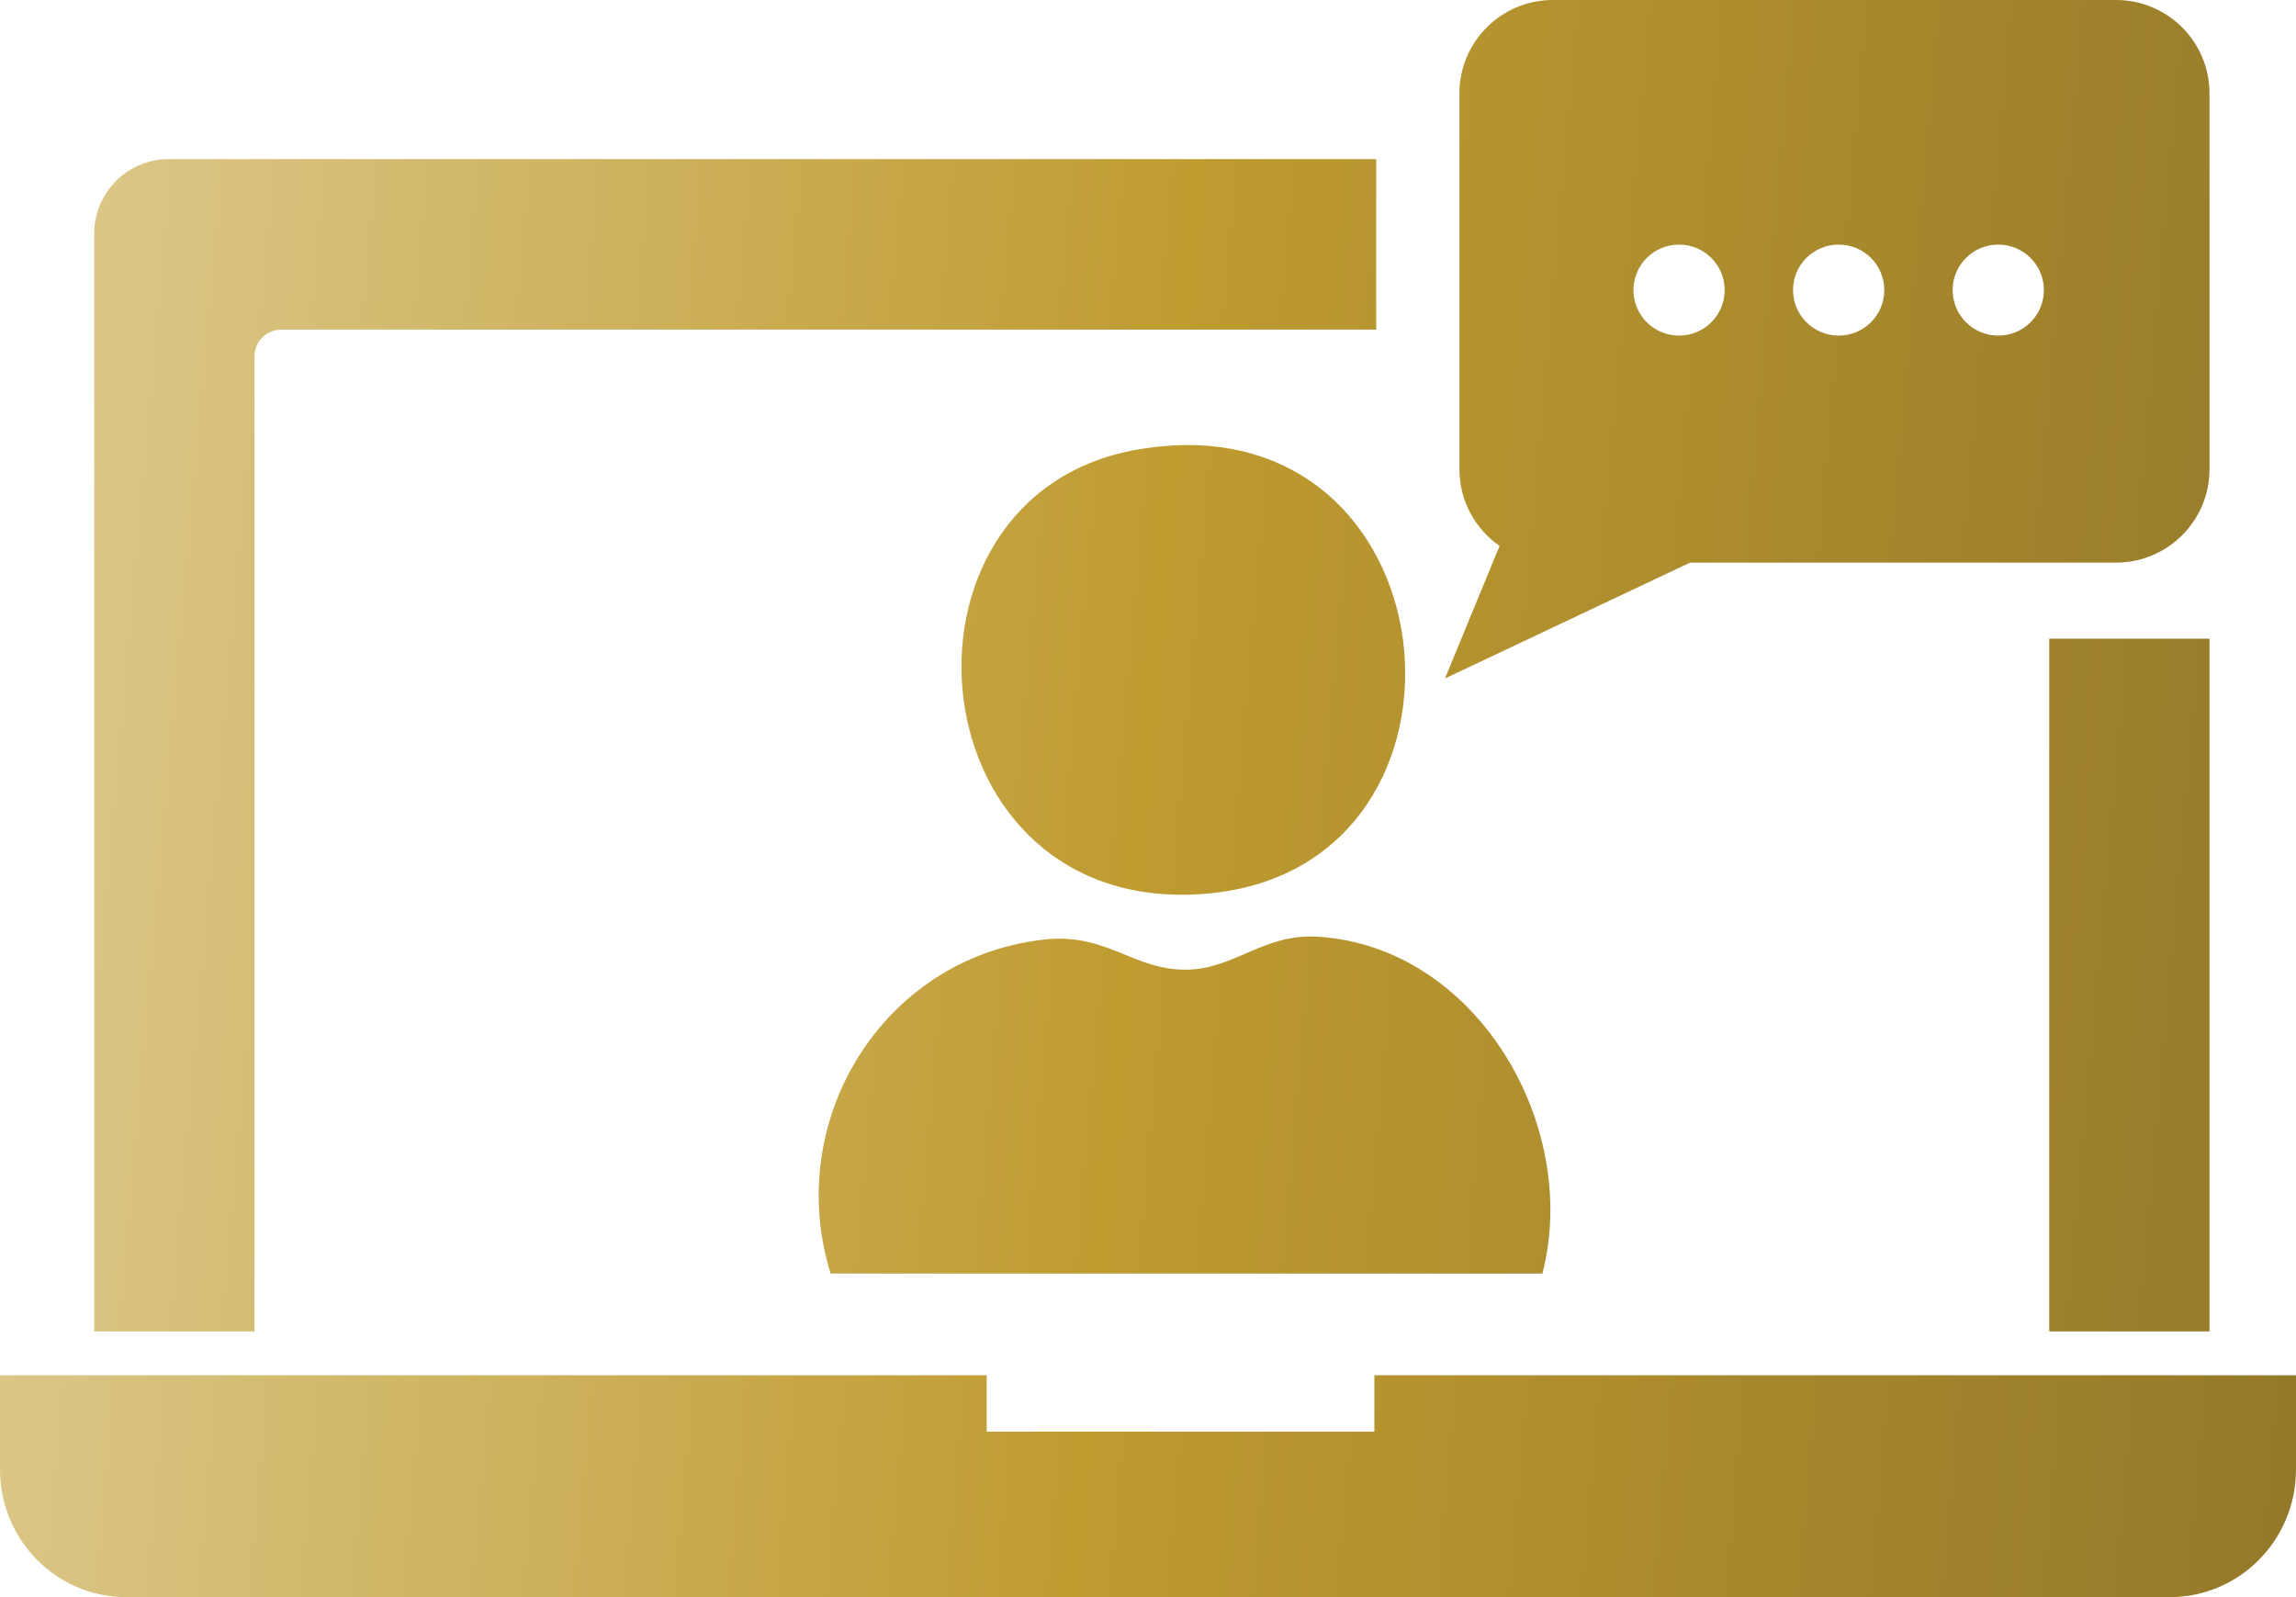 <svg width="69" height="48" viewBox="0 0 69 48" fill="none" xmlns="http://www.w3.org/2000/svg">
<path d="M41.358 4.782V9.907H8.45C8.007 9.907 7.647 10.266 7.647 10.708V40.015H2.832V7.018C2.832 5.785 3.833 4.782 5.073 4.782H41.358Z" fill="url(#paint0_linear_562_194)"/>
<path d="M31.331 28.241C33.286 28.01 34.06 29.192 35.726 29.141C37.107 29.096 38.006 28.058 39.579 28.151C44.359 28.427 47.506 33.811 46.353 38.276H24.962C23.536 33.705 26.499 28.808 31.331 28.244V28.241Z" fill="url(#paint1_linear_562_194)"/>
<path d="M34.208 13.507C43.769 11.88 45.159 26.015 36.34 26.851C27.447 27.693 26.252 14.862 34.208 13.507Z" fill="url(#paint2_linear_562_194)"/>
<path d="M66.4 19.195H61.584V40.015H66.4V19.195Z" fill="url(#paint3_linear_562_194)"/>
<path d="M46.668 0C45.117 0 43.859 1.256 43.859 2.803V14.106C43.859 15.06 44.337 15.9 45.066 16.406L43.425 20.39L50.79 16.909H63.59C65.141 16.909 66.4 15.653 66.4 14.106V2.803C66.4 1.256 65.141 0 63.59 0H46.668ZM50.459 10.086C49.702 10.086 49.089 9.474 49.089 8.719C49.089 7.963 49.702 7.351 50.459 7.351C51.217 7.351 51.83 7.963 51.83 8.719C51.83 9.474 51.217 10.086 50.459 10.086ZM55.256 10.086C54.498 10.086 53.885 9.474 53.885 8.719C53.885 7.963 54.498 7.351 55.256 7.351C56.014 7.351 56.627 7.963 56.627 8.719C56.627 9.474 56.014 10.086 55.256 10.086ZM60.052 10.086C59.295 10.086 58.681 9.474 58.681 8.719C58.681 7.963 59.295 7.351 60.052 7.351C60.81 7.351 61.423 7.963 61.423 8.719C61.423 9.474 60.81 10.086 60.052 10.086Z" fill="url(#paint4_linear_562_194)"/>
<path d="M41.303 41.331V43.026H29.652V41.331H0V44.163C0 46.283 1.698 48 3.792 48H65.208C67.302 48 69 46.283 69 44.163V41.331H41.303Z" fill="url(#paint5_linear_562_194)"/>
<defs>
<linearGradient id="paint0_linear_562_194" x1="0" y1="0" x2="77.436" y2="6.888" gradientUnits="userSpaceOnUse">
<stop stop-color="#DECB91"/>
<stop offset="0.465" stop-color="#BF9B30"/>
<stop offset="1" stop-color="#8E7429"/>
</linearGradient>
<linearGradient id="paint1_linear_562_194" x1="0" y1="0" x2="77.436" y2="6.888" gradientUnits="userSpaceOnUse">
<stop stop-color="#DECB91"/>
<stop offset="0.465" stop-color="#BF9B30"/>
<stop offset="1" stop-color="#8E7429"/>
</linearGradient>
<linearGradient id="paint2_linear_562_194" x1="0" y1="0" x2="77.436" y2="6.888" gradientUnits="userSpaceOnUse">
<stop stop-color="#DECB91"/>
<stop offset="0.465" stop-color="#BF9B30"/>
<stop offset="1" stop-color="#8E7429"/>
</linearGradient>
<linearGradient id="paint3_linear_562_194" x1="0" y1="0" x2="77.436" y2="6.888" gradientUnits="userSpaceOnUse">
<stop stop-color="#DECB91"/>
<stop offset="0.465" stop-color="#BF9B30"/>
<stop offset="1" stop-color="#8E7429"/>
</linearGradient>
<linearGradient id="paint4_linear_562_194" x1="0" y1="0" x2="77.436" y2="6.888" gradientUnits="userSpaceOnUse">
<stop stop-color="#DECB91"/>
<stop offset="0.465" stop-color="#BF9B30"/>
<stop offset="1" stop-color="#8E7429"/>
</linearGradient>
<linearGradient id="paint5_linear_562_194" x1="0" y1="0" x2="77.436" y2="6.888" gradientUnits="userSpaceOnUse">
<stop stop-color="#DECB91"/>
<stop offset="0.465" stop-color="#BF9B30"/>
<stop offset="1" stop-color="#8E7429"/>
</linearGradient>
</defs>
</svg>
